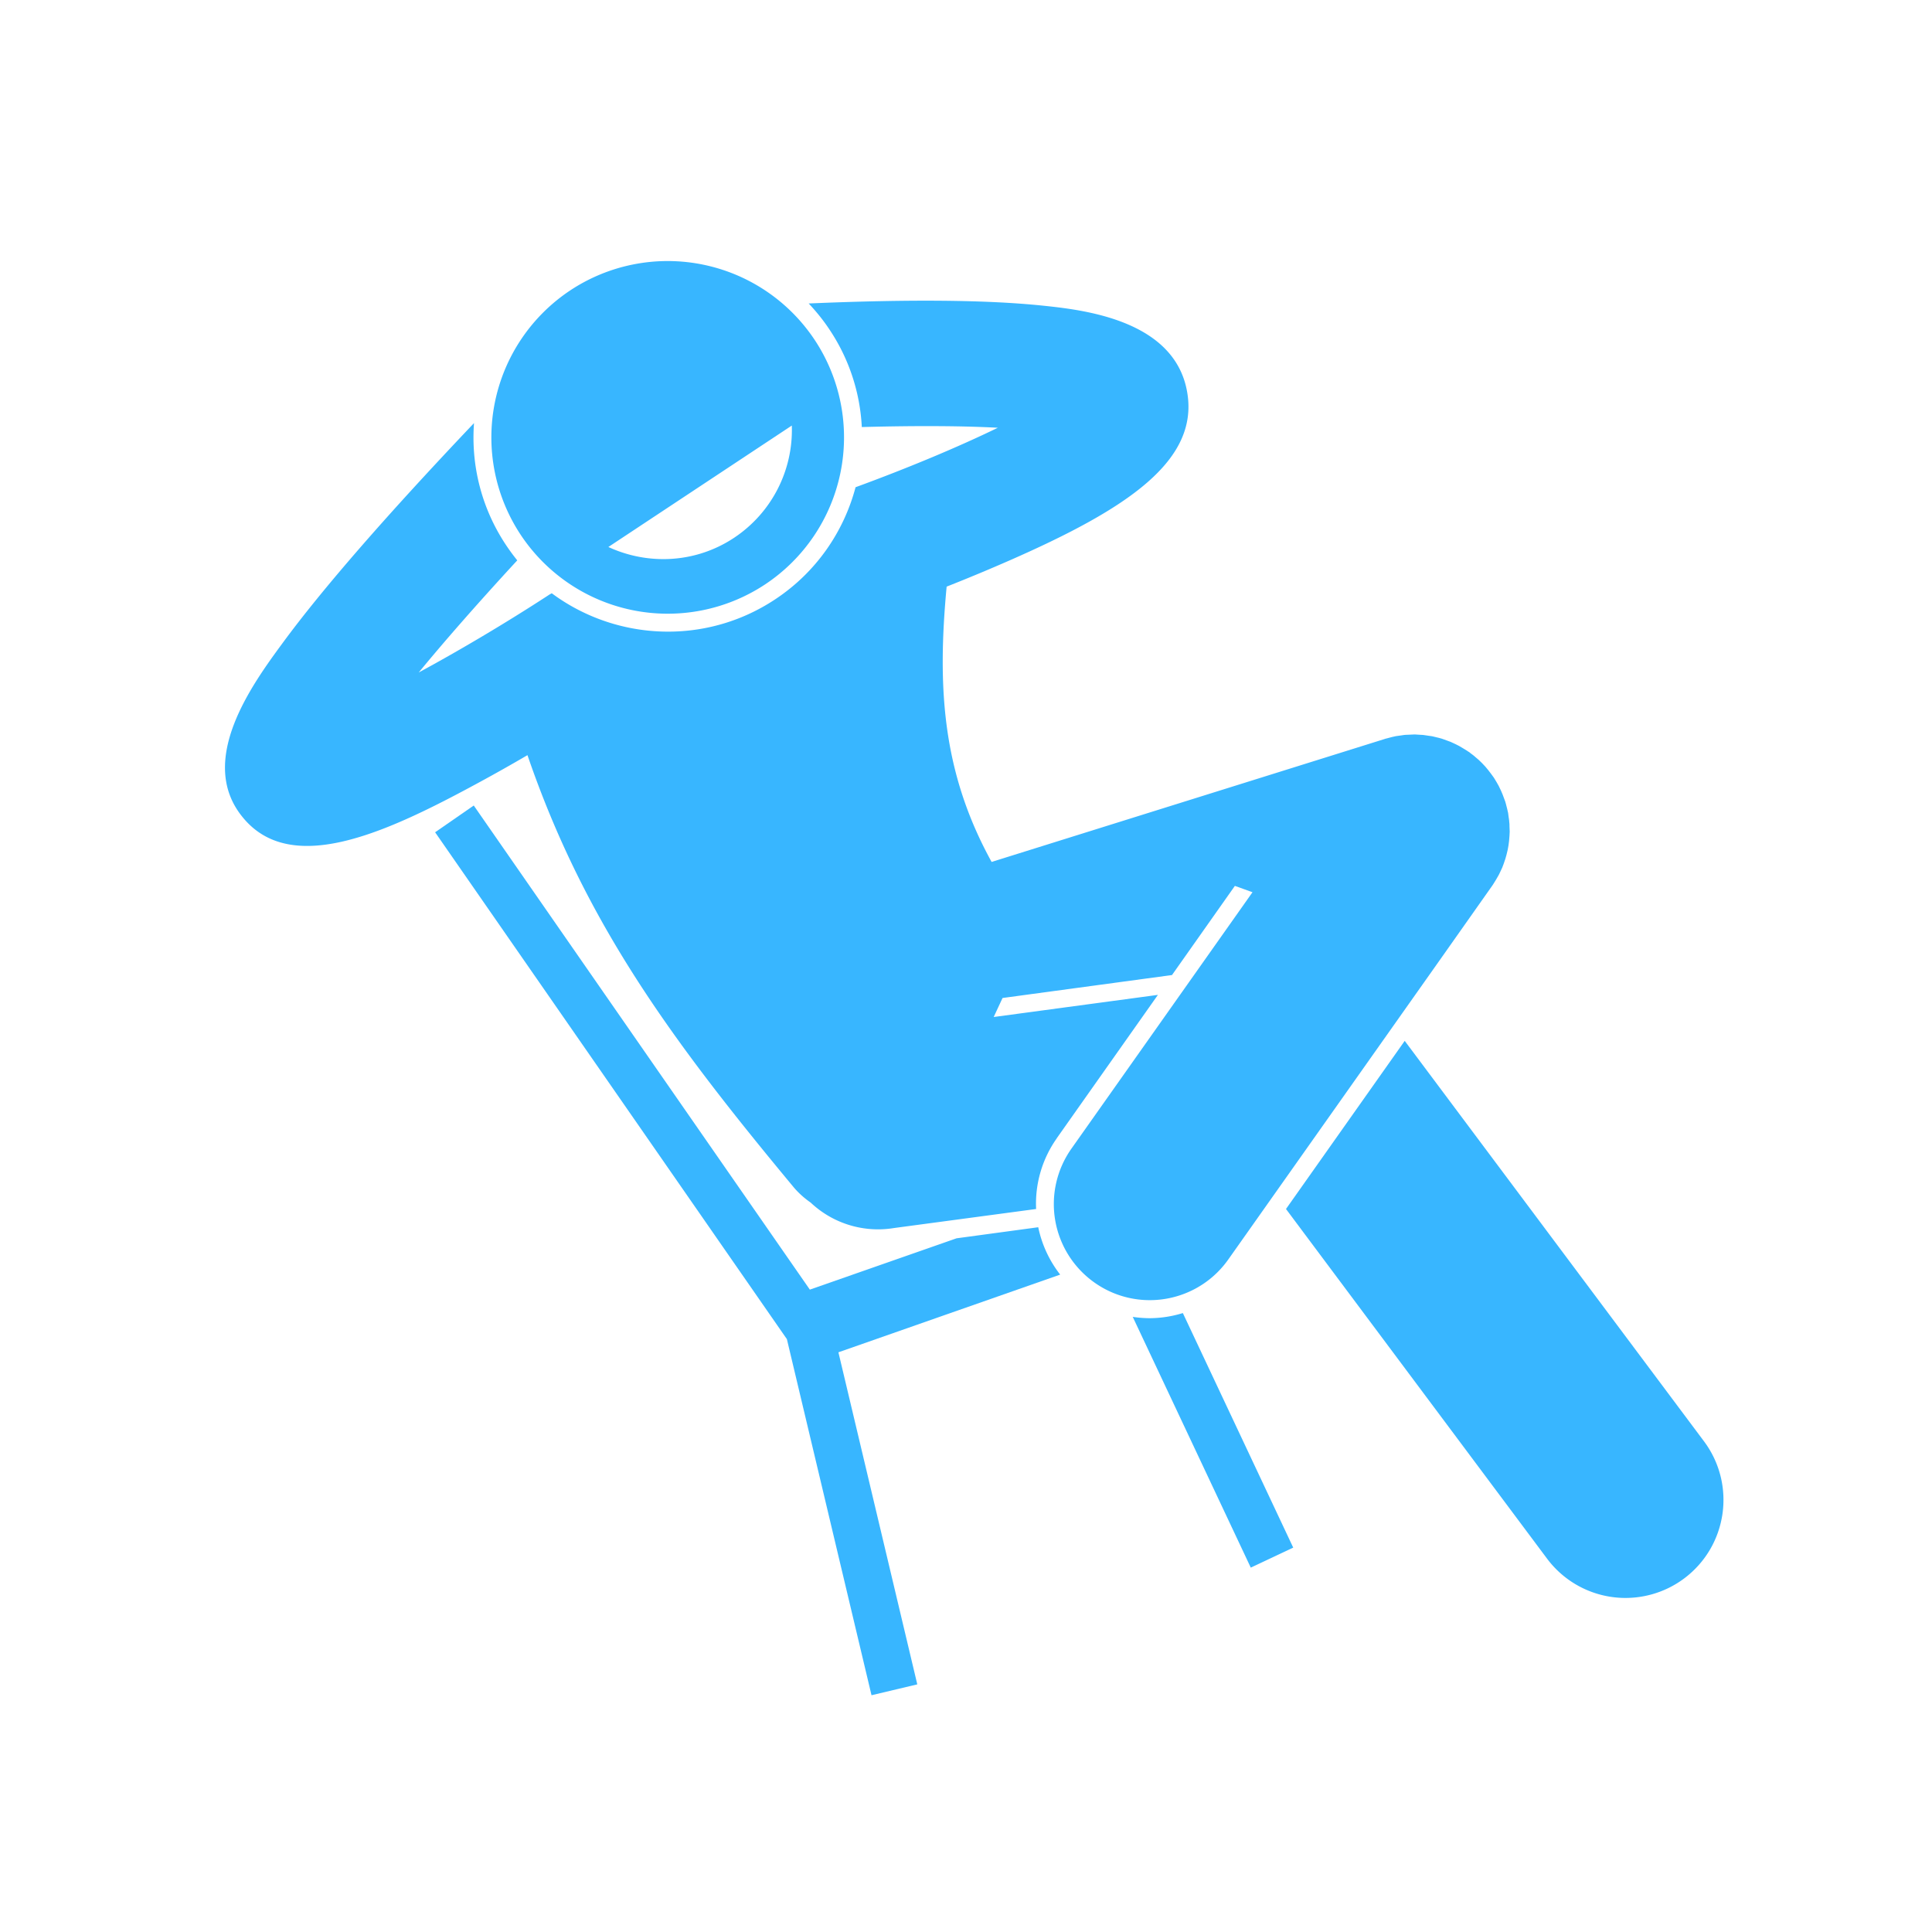 <svg xmlns="http://www.w3.org/2000/svg" width="100" zoomAndPan="magnify" viewBox="0 0 75 75" height="100" preserveAspectRatio="xMidYMid meet" fill="#38b6ff" xmlns:v="https://vecta.io/nano"><path d="M43.973 51.121l4.582 9.734 1.648-.777-4.285-9.105a4.44 4.44 0 0 1-1.285.199 4.64 4.64 0 0 1-.66-.051zm-3.668-3.48l-3.172.43-5.695 1.992L18.391 31.27l-1.5 1.039 13.656 19.676 3.285 13.824 1.777-.422-3.062-12.891 8.609-3.016a4.46 4.46 0 0 1-.852-1.84zM20.211 20.758a6.85 6.85 0 0 0 9.488 1.93 6.85 6.85 0 0 0 1.93-9.488 6.85 6.85 0 0 0-9.488-1.93 6.85 6.85 0 0 0-1.93 9.488zm10.527-4.238a5.02 5.02 0 0 1-2.238 4.355c-1.504 1-3.355 1.066-4.883.359zm23.793 23.886l-4.609 6.527 10.141 13.582a3.8 3.8 0 0 0 4.008 1.391c.461-.121.91-.332 1.316-.637 1.68-1.266 2.016-3.648.754-5.328zm0 0"/><path d="M41.02 44.191l3.93-5.57-6.375.859.344-.738 6.578-.891 2.441-3.461.684.246-7.031 9.957a3.73 3.73 0 0 0 .895 5.195 3.71 3.71 0 0 0 2.148.684c1.168 0 2.32-.551 3.047-1.578l8.215-11.629 2.027-2.875.035-.051.109-.176.086-.148c.031-.051.055-.105.082-.16l.082-.176.055-.145.066-.195.043-.152.047-.195.031-.172.023-.176.016-.203.008-.156-.008-.207c0-.051 0-.102-.008-.156a1.6 1.6 0 0 0-.023-.191l-.023-.176-.039-.168-.051-.199c-.008-.02-.012-.039-.016-.059l-.035-.094-.074-.199-.062-.145-.09-.187-.082-.145-.102-.168-.102-.141-.113-.148-.117-.141-.125-.133-.133-.129-.137-.117c-.047-.043-.098-.082-.152-.121-.027-.02-.055-.043-.082-.066-.023-.012-.043-.023-.062-.039l-.152-.094-.172-.102-.129-.066-.203-.094-.117-.043-.227-.082-.113-.031-.23-.055c-.047-.012-.094-.016-.141-.023l-.211-.031c-.055-.008-.109-.008-.168-.012l-.187-.012-.18.008-.184.008c-.059.004-.117.016-.172.023l-.195.027-.156.035-.207.055c-.02.004-.039.008-.059.016l-15.273 4.777c-1.914-3.477-2.113-6.758-1.746-10.687a70.45 70.45 0 0 0 2.484-1.035c4.492-1.977 7.375-3.852 6.84-6.59-.535-2.758-4.09-3.125-5.609-3.285-2.168-.223-5.152-.25-9.07-.082.297.316.574.656.82 1.031a7.47 7.47 0 0 1 1.242 3.766c2.336-.062 4.043-.039 5.281.027-1.516.738-3.484 1.563-5.523 2.309-.457 1.723-1.523 3.297-3.125 4.355-2.719 1.801-6.191 1.602-8.668-.238-.043.023-.082.043-.121.07-1.691 1.102-3.477 2.156-5.043 3.004.922-1.121 2.16-2.547 3.824-4.352a7.98 7.98 0 0 1-.449-.613c-.957-1.445-1.348-3.105-1.23-4.715-3.387 3.566-5.879 6.43-7.414 8.516-1.18 1.605-3.375 4.59-1.562 6.789.648.793 1.508 1.109 2.496 1.109 1.91 0 4.309-1.18 6.676-2.465a66.12 66.12 0 0 0 1.879-1.059c2.223 6.48 5.582 11.051 10.305 16.738.207.254.445.461.691.633a3.81 3.81 0 0 0 3.113 1.004l.188-.027 5.449-.73a4.39 4.39 0 0 1 .801-2.742zm0 0"/></svg>